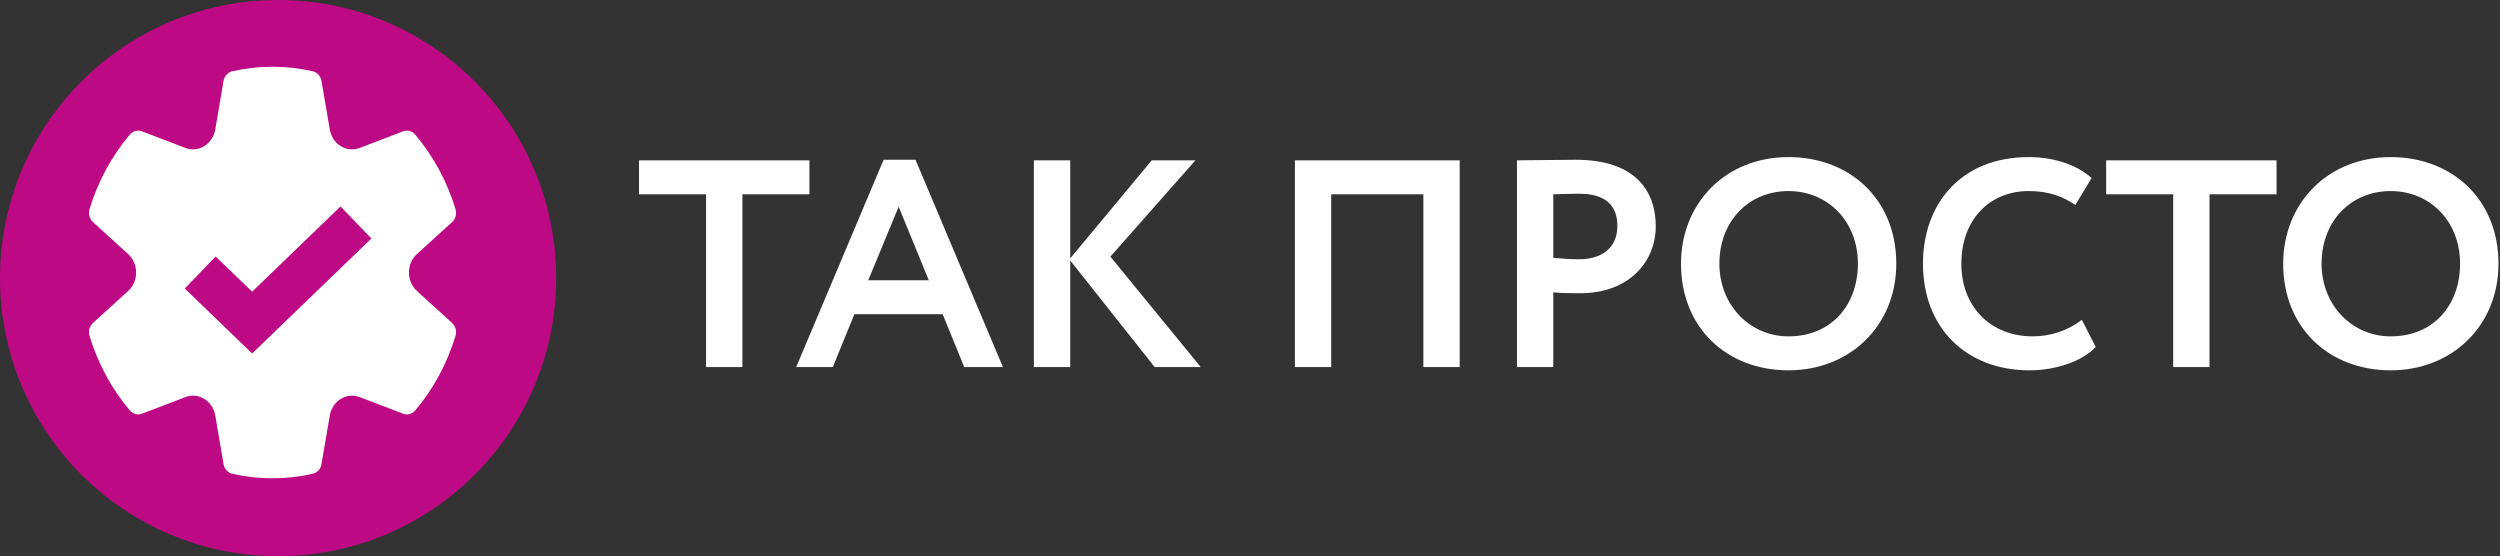 <?xml version="1.0" encoding="UTF-8"?> <svg xmlns="http://www.w3.org/2000/svg" width="899" height="200" viewBox="0 0 899 200" fill="none"><rect x="0" y="0" width="899" height="200" fill="#333333" stroke="none"/> <path d="M180 96C180 142.392 142.392 180 96 180C49.608 180 12 142.392 12 96C12 49.608 49.608 12 96 12C142.392 12 180 49.608 180 96Z" fill="white"></path> <path d="M229.797 69.873H253.904V132H266.967V69.873H291.074V57.66H229.797V69.873Z" fill="white"></path> <path d="M286.312 132H299.48L307.233 112.99H338.986L346.739 132H360.651L329.216 57.448H317.747L286.312 132ZM323.163 74.334L333.995 100.777H312.224L323.163 74.334Z" fill="white"></path> <path d="M371.785 132H384.848V93.662L415.221 132H431.788L399.291 92.281L429.877 57.66H414.159L384.848 92.919V57.66H371.785V132Z" fill="white"></path> <path d="M511.84 132H524.903V57.66H465.643V132H478.706V69.873H511.84V132Z" fill="white"></path> <path d="M558.563 132V105.132C561.749 105.45 565.997 105.45 568.227 105.45C585.962 105.45 595.414 93.981 595.414 81.343C595.414 69.13 588.511 57.448 566.634 57.448C561.43 57.448 549.642 57.66 545.5 57.66V132H558.563ZM567.908 69.661C576.829 69.661 581.608 73.484 581.608 81.237C581.608 89.52 575.555 93.237 567.802 93.237C564.829 93.237 561.643 93.025 558.563 92.706V69.873C562.067 69.767 565.253 69.661 567.908 69.661Z" fill="white"></path> <path d="M604.486 94.83C604.486 117.982 621.053 133.168 643.142 133.168C665.232 133.168 681.905 117.132 681.905 94.83C681.905 71.679 665.232 56.492 643.142 56.492C620.309 56.492 604.486 73.272 604.486 94.83ZM618.292 94.83C618.292 79.431 628.912 68.705 643.142 68.705C657.161 68.705 668.099 79.431 668.099 94.83C668.099 109.486 658.754 120.955 643.142 120.955C629.23 120.955 618.292 109.698 618.292 94.83Z" fill="white"></path> <path d="M748.634 115.008C743.536 118.937 737.271 120.955 731.005 120.955C715.818 120.955 705.305 110.335 705.305 94.83C705.305 78.688 715.712 68.705 729.518 68.705C736.952 68.705 741.837 70.723 746.298 73.697L752.139 64.032C747.253 59.572 739.182 56.492 729.518 56.492C704.986 56.492 691.499 73.484 691.499 94.83C691.499 117.982 707.11 133.168 729.837 133.168C739.501 133.168 748.953 129.77 753.625 124.778L748.634 115.008Z" fill="white"></path> <path d="M757.371 69.873H781.479V132H794.541V69.873H818.648V57.66H757.371V69.873Z" fill="white"></path> <path d="M821.033 94.83C821.033 117.982 837.6 133.168 859.69 133.168C881.779 133.168 898.452 117.132 898.452 94.83C898.452 71.679 881.779 56.492 859.69 56.492C836.857 56.492 821.033 73.272 821.033 94.83ZM834.839 94.83C834.839 79.431 845.459 68.705 859.69 68.705C873.708 68.705 884.646 79.431 884.646 94.83C884.646 109.486 875.301 120.955 859.69 120.955C845.777 120.955 834.839 109.698 834.839 94.83Z" fill="white"></path> <path fill-rule="evenodd" clip-rule="evenodd" d="M200 100C200 155.228 155.228 200 100 200C44.772 200 0 155.228 0 100C0 44.772 44.772 0 100 0C155.228 0 200 44.772 200 100ZM46.675 48.41C40.134 56.152 35.199 65.289 32.196 75.22C31.949 76.041 31.935 76.922 32.157 77.751C32.378 78.58 32.825 79.32 33.44 79.877L46.081 91.367C46.98 92.184 47.702 93.201 48.197 94.346C48.692 95.491 48.948 96.738 48.948 98C48.948 99.262 48.692 100.508 48.197 101.654C47.702 102.799 46.98 103.816 46.081 104.633L33.44 116.123C32.825 116.68 32.378 117.42 32.157 118.249C31.935 119.078 31.949 119.959 32.196 120.78C35.2 130.707 40.135 139.842 46.675 147.581C47.215 148.223 47.921 148.677 48.703 148.888C49.485 149.099 50.308 149.056 51.068 148.765L66.678 142.794C67.788 142.369 68.972 142.208 70.147 142.322C71.321 142.436 72.459 142.822 73.48 143.453C74.501 144.084 75.382 144.945 76.062 145.976C76.741 147.008 77.203 148.185 77.415 149.427L80.384 166.888C80.528 167.738 80.905 168.523 81.467 169.143C82.029 169.763 82.751 170.19 83.54 170.37C93.073 172.543 102.926 172.543 112.458 170.37C113.245 170.189 113.964 169.763 114.525 169.145C115.085 168.526 115.461 167.744 115.606 166.897L118.591 149.427C118.803 148.185 119.265 147.008 119.945 145.976C120.624 144.945 121.505 144.084 122.527 143.453C123.548 142.822 124.685 142.436 125.86 142.322C127.034 142.208 128.218 142.369 129.329 142.794L144.931 148.765C145.689 149.057 146.512 149.101 147.294 148.892C148.076 148.683 148.782 148.23 149.323 147.59C155.865 139.848 160.799 130.71 163.802 120.78C164.05 119.96 164.065 119.079 163.845 118.25C163.625 117.421 163.18 116.681 162.566 116.123L149.917 104.633C149.018 103.816 148.297 102.799 147.802 101.654C147.307 100.508 147.05 99.262 147.05 98C147.05 96.738 147.307 95.491 147.802 94.346C148.297 93.201 149.018 92.184 149.917 91.367L162.566 79.877C163.18 79.319 163.625 78.578 163.845 77.749C164.065 76.92 164.05 76.04 163.802 75.22C160.798 65.292 155.864 56.158 149.323 48.418C148.783 47.777 148.077 47.322 147.295 47.111C146.513 46.901 145.69 46.944 144.931 47.234L129.329 53.206C128.218 53.63 127.034 53.791 125.86 53.677C124.685 53.564 123.548 53.178 122.527 52.547C121.505 51.916 120.624 51.055 119.945 50.023C119.265 48.992 118.803 47.814 118.591 46.573L115.606 29.111C115.463 28.263 115.087 27.478 114.527 26.858C113.966 26.238 113.246 25.811 112.458 25.63C102.926 23.457 93.073 23.457 83.54 25.63C82.751 25.809 82.029 26.236 81.467 26.856C80.905 27.476 80.528 28.261 80.384 29.111L77.407 46.573C77.195 47.814 76.733 48.992 76.054 50.023C75.374 51.055 74.493 51.916 73.472 52.547C72.45 53.178 71.313 53.564 70.138 53.677C68.964 53.791 67.78 53.63 66.669 53.206L51.068 47.234C50.309 46.942 49.486 46.898 48.704 47.108C47.922 47.317 47.216 47.77 46.675 48.41ZM90.667 127.113L133.553 85.759L122.447 74.241L90.667 104.886L77.553 92.241L66.447 103.759L90.667 127.113Z" fill="#BE0984"></path> </svg> 